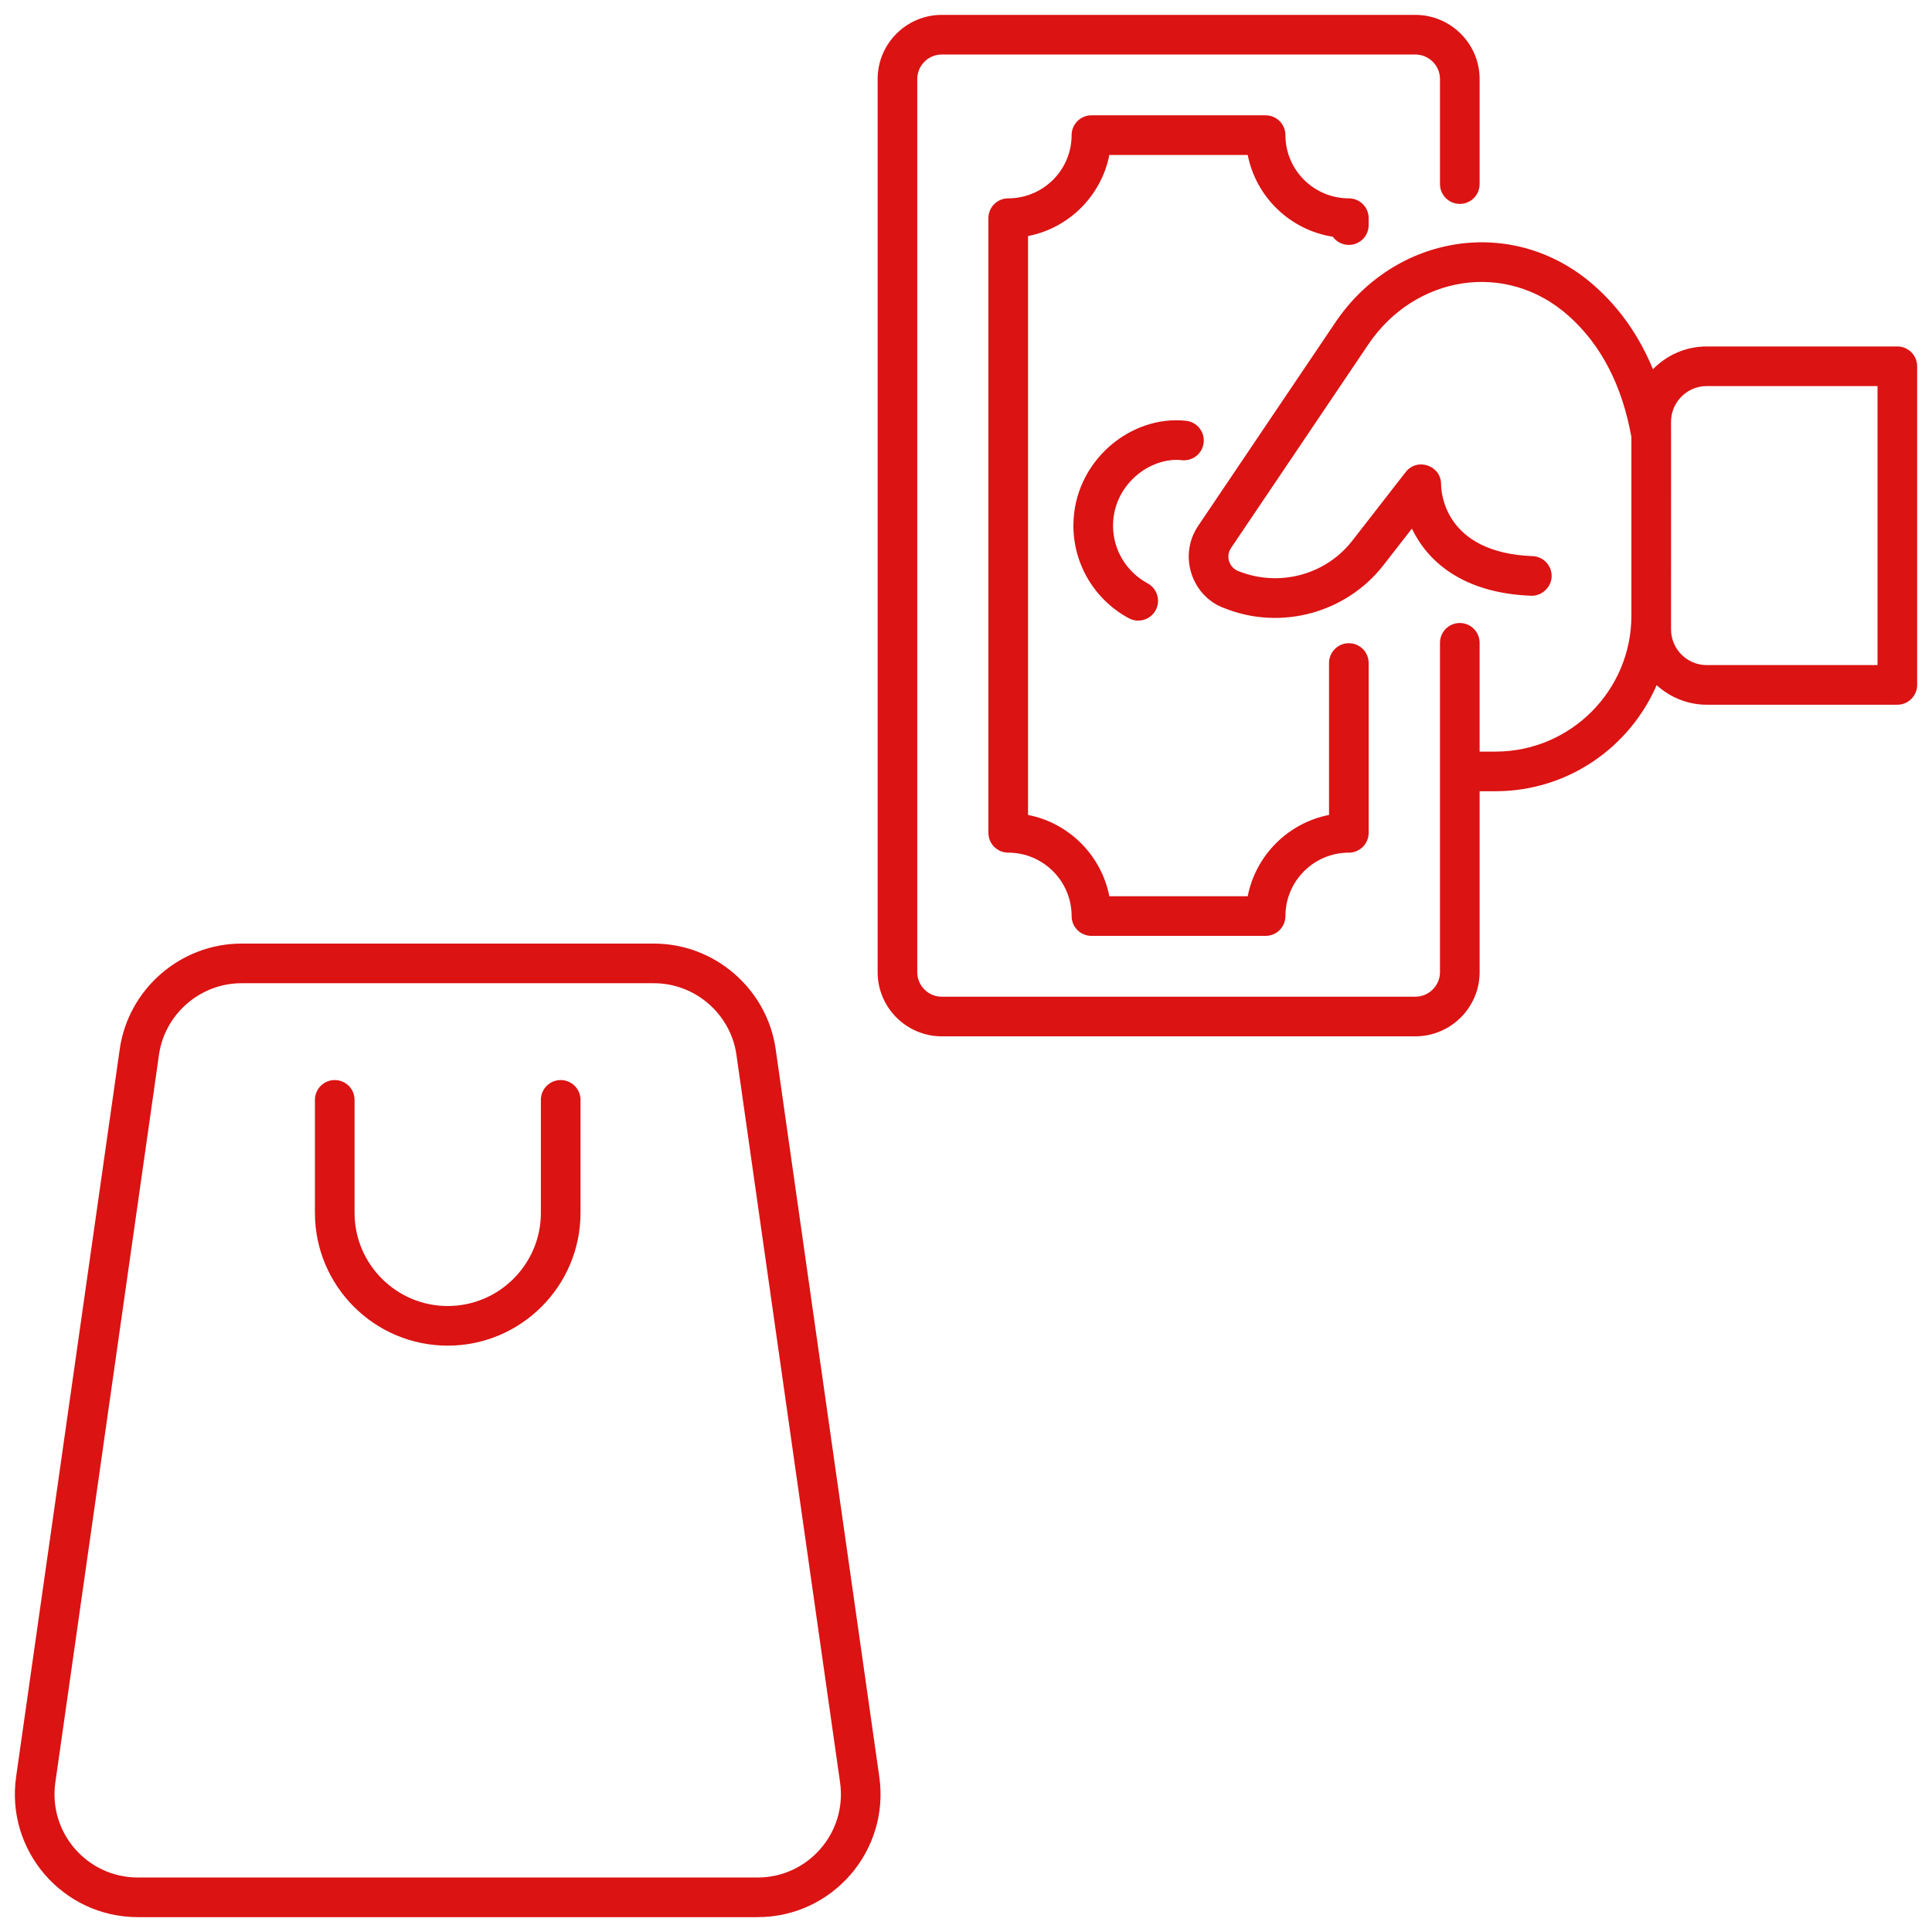 <svg enable-background="new 0 0 512 512" height="512" viewBox="0 0 512 512" width="512" xmlns="http://www.w3.org/2000/svg"><g id="_x32_9_Cash_On_Delivery"><g><g><path fill="#db1313" d="m353.206 62.736c.954 1.315 2.503 2.169 4.251 2.169 2.903 0 5.251-2.351 5.251-5.251v-1.838c0-2.9-2.349-5.251-5.251-5.251-9.267 0-16.805-7.515-16.805-16.751 0-2.9-2.349-5.251-5.251-5.251h-46.159c-2.903 0-5.251 2.351-5.251 5.251 0 9.236-7.538 16.751-16.805 16.751-2.903 0-5.251 2.351-5.251 5.251v162.894c0 2.9 2.349 5.251 5.251 5.251 9.267 0 16.805 7.538 16.805 16.805 0 2.9 2.349 5.251 5.251 5.251h46.159c2.903 0 5.251-2.351 5.251-5.251 0-9.267 7.538-16.805 16.805-16.805 2.903 0 5.251-2.351 5.251-5.251v-45.003c0-2.9-2.349-5.251-5.251-5.251s-5.251 2.351-5.251 5.251v40.259c-10.851 2.121-19.426 10.695-21.549 21.549h-36.672c-2.123-10.854-10.697-19.428-21.549-21.549v-153.404c10.851-2.118 19.421-10.669 21.549-21.497h36.672c2.19 11.158 11.226 19.899 22.549 21.671z"/><path fill="#db1313" d="m313.196 121.956c2.918.282 5.477-1.769 5.79-4.654.313-2.882-1.769-5.474-4.651-5.787-14.813-1.62-29.872 10.854-29.872 27.8 0 10.233 5.626 19.628 14.677 24.523 2.552 1.375 5.74.428 7.118-2.123 1.379-2.551.426-5.738-2.123-7.118-5.656-3.056-9.169-8.913-9.169-15.282-.001-10.797 9.765-18.282 18.23-17.359z"/><path fill="#db1313" d="m502.811 91.813h-50.503c-5.588 0-10.631 2.321-14.26 6.033-3.587-8.691-8.707-16.042-15.325-21.951-21.545-19.224-53.094-13.796-68.81 9.51l-36.379 53.941c-5.412 8.014-1.596 18.828 7.056 21.874 14.903 5.928 32.2 1.21 42.046-11.454l7.528-9.674c4.082 8.528 13.303 17.087 31.59 17.787 2.718.138 5.338-2.146 5.446-5.049.113-2.897-2.149-5.336-5.046-5.449-23.497-.897-24.241-17.167-24.251-18.977.068-5.003-6.303-7.269-9.395-3.29l-14.159 18.205c-7 9-19.297 12.341-30.072 8.069-2.544-.9-3.537-3.949-2.036-6.169l36.379-53.944c12.269-18.198 36.473-22.399 53.108-7.546 8.596 7.671 14.18 18.476 16.61 32.118v47.308c0 19.864-16.159 36.026-36.026 36.026h-4.2v-28.831c0-2.9-2.349-5.251-5.251-5.251s-5.251 2.351-5.251 5.251v87.277c0 3.59-2.944 6.51-6.564 6.51h-125.45c-3.59 0-6.513-2.921-6.513-6.51v-236.673c0-3.592 2.923-6.513 6.513-6.513h125.451c3.62 0 6.564 2.921 6.564 6.513v27.831c0 2.9 2.349 5.251 5.251 5.251s5.251-2.351 5.251-5.251v-27.831c0-9.382-7.656-17.015-17.067-17.015h-125.45c-9.385 0-17.015 7.633-17.015 17.015v236.674c0 9.382 7.631 17.013 17.015 17.013h125.451c9.41 0 17.067-7.631 17.067-17.013v-47.944h4.2c19.112 0 35.553-11.589 42.706-28.102 3.538 3.182 8.168 5.177 13.289 5.177h50.503c2.903 0 5.251-2.351 5.251-5.251v-84.444c-.001-2.9-2.349-5.251-5.252-5.251zm-5.251 84.443h-45.251c-5.221 0-9.467-4.249-9.467-9.472.012-58.023 0-52.98 0-55 0-5.221 4.246-9.469 9.467-9.469h45.251z"/><path fill="#db1313" d="m205.565 278.051c-2.272-15.956-16.138-27.99-32.256-27.99h-109.324c-16.118 0-29.985 12.033-32.256 27.99l-27.462 192.834c-2.787 19.629 12.453 37.177 32.262 37.177h164.241c19.83 0 35.04-17.573 32.256-37.177zm-4.795 219.508h-164.241c-13.384 0-23.762-11.849-21.862-25.192l27.462-192.833c1.538-10.815 10.933-18.969 21.856-18.969h109.323c10.923 0 20.318 8.154 21.856 18.969l27.462 192.833c1.898 13.329-8.464 25.192-21.856 25.192z"/><path fill="#db1313" d="m148.591 286.226c-2.903 0-5.251 2.351-5.251 5.251v29.941c0 13.613-11.077 24.69-24.692 24.69-13.61 0-24.687-11.077-24.687-24.69v-29.941c0-2.9-2.349-5.251-5.251-5.251s-5.251 2.351-5.251 5.251v29.941c0 19.405 15.785 35.192 35.19 35.192s35.195-15.787 35.195-35.192v-29.941c-.002-2.9-2.351-5.251-5.253-5.251z"/></g></g></g></svg>